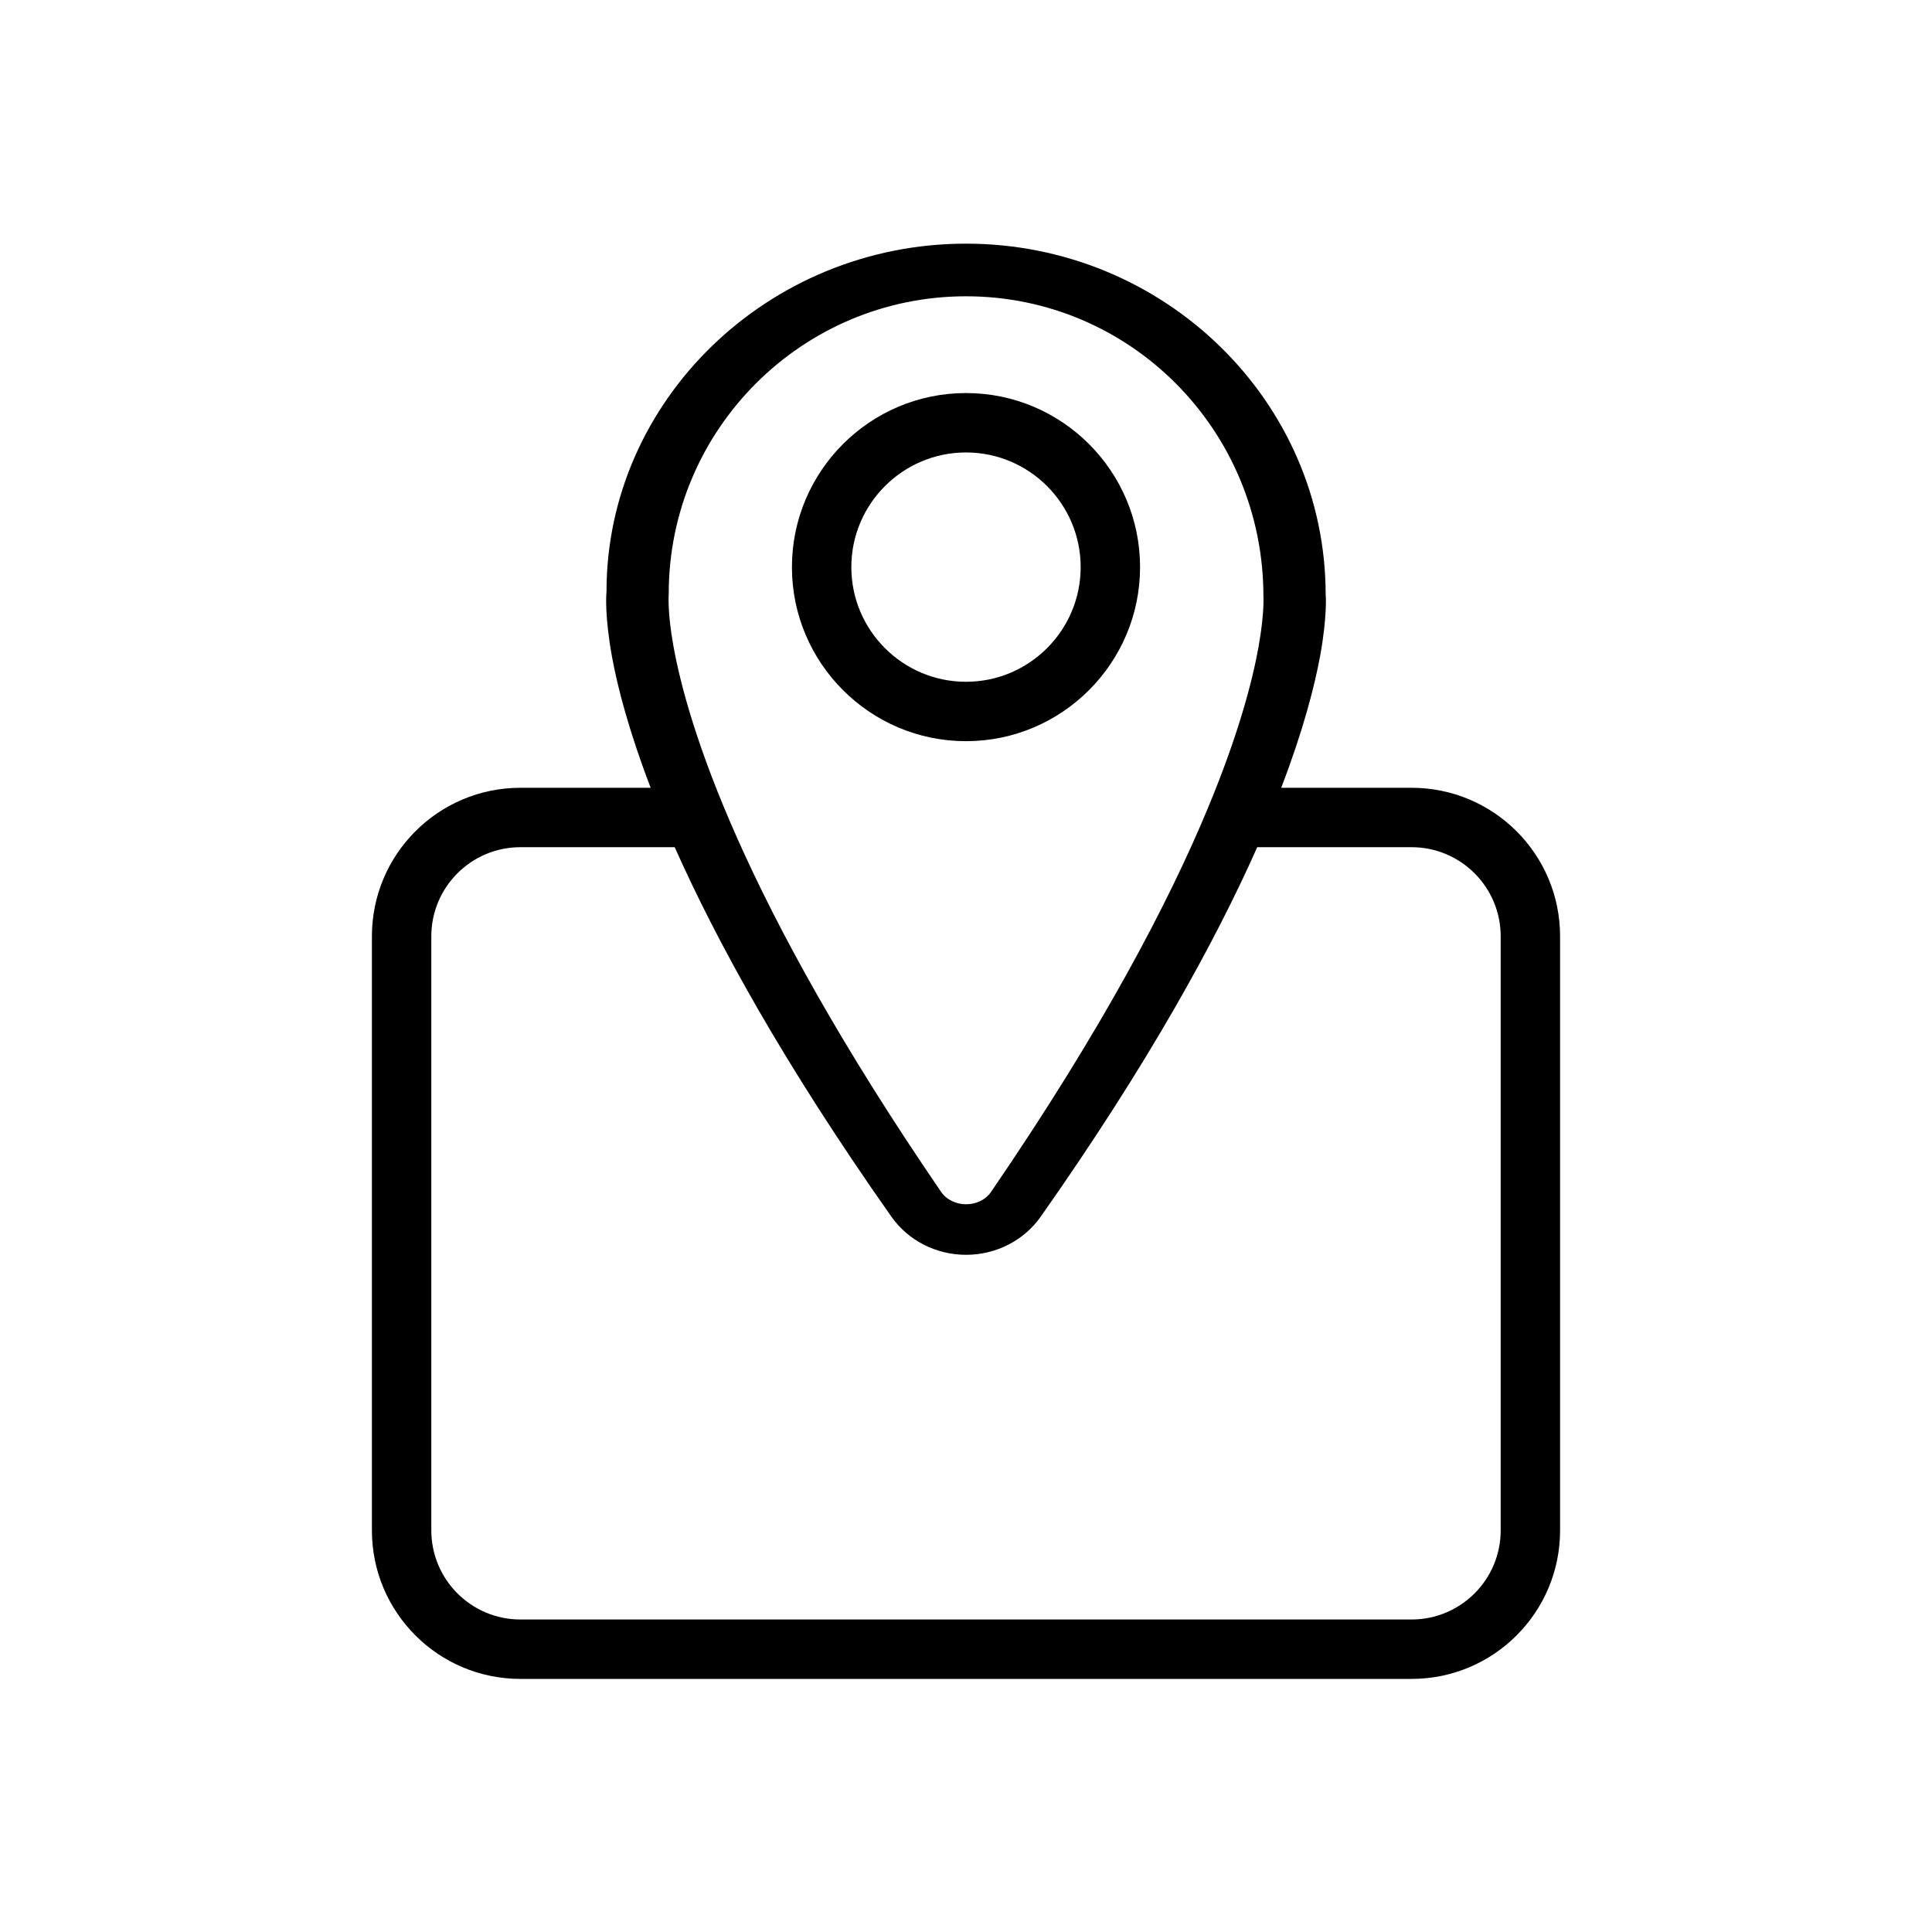 <?xml version="1.0" encoding="UTF-8"?>
<!-- Uploaded to: SVG Repo, www.svgrepo.com, Generator: SVG Repo Mixer Tools -->
<svg fill="#000000" width="800px" height="800px" version="1.1" viewBox="144 144 512 512" xmlns="http://www.w3.org/2000/svg">
 <g>
  <path d="m518.08 352.77h-34.543c5.856-15.273 8.816-26.875 10.312-34.922 1.938-10.691 1.496-16.246 1.465-16.246 0-51.293-42.762-93.031-95.316-93.031-52.551 0-95.312 41.723-95.266 92.246-0.062 0.598-0.551 6.172 1.48 17.383 1.465 7.918 4.41 19.398 10.219 34.574l-34.512-0.004c-21.742 0-39.359 17.617-39.359 39.359v157.44c0 21.742 17.617 39.359 39.359 39.359h236.16c21.742 0 39.359-17.617 39.359-39.359v-157.44c0-21.742-17.617-39.359-39.359-39.359zm-196.86-51.465c0-43.438 35.344-78.785 78.785-78.785 43.438 0 78.785 35.344 78.816 79.492 0 0.031 0.316 4.297-1.289 13.383-1.637 9.117-5.305 23.207-13.398 42.684 0 0.016-0.016 0.031-0.016 0.047-10.312 24.812-27.805 58.395-57.465 101.72-3.008 4.394-10.234 4.394-13.258 0-52.996-77.414-67.18-123.73-70.957-144.78-1.551-8.758-1.25-13.023-1.219-13.762zm196.86 271.88h-236.16c-13.035 0-23.617-10.582-23.617-23.617v-157.44c0-13.035 10.582-23.613 23.617-23.613h40.887c11.051 24.828 28.781 57.23 57.418 97.914 4.457 6.328 11.855 10.109 19.789 10.109 7.934 0 15.336-3.777 19.789-10.109 28.594-40.652 46.324-73.039 57.375-97.914h40.902c13.035 0 23.617 10.578 23.617 23.617v157.44c0 13.031-10.582 23.613-23.617 23.613z"/>
  <path d="m400 340.42c25.426 0 46.129-20.688 46.129-46.129 0-25.441-20.688-46.129-46.129-46.129s-46.129 20.688-46.129 46.129c-0.004 25.426 20.699 46.129 46.129 46.129zm0-76.516c16.75 0 30.387 13.633 30.387 30.387 0 16.75-13.617 30.387-30.387 30.387-16.766 0-30.387-13.633-30.387-30.387 0-16.75 13.633-30.387 30.387-30.387z"/>
 </g>
</svg>